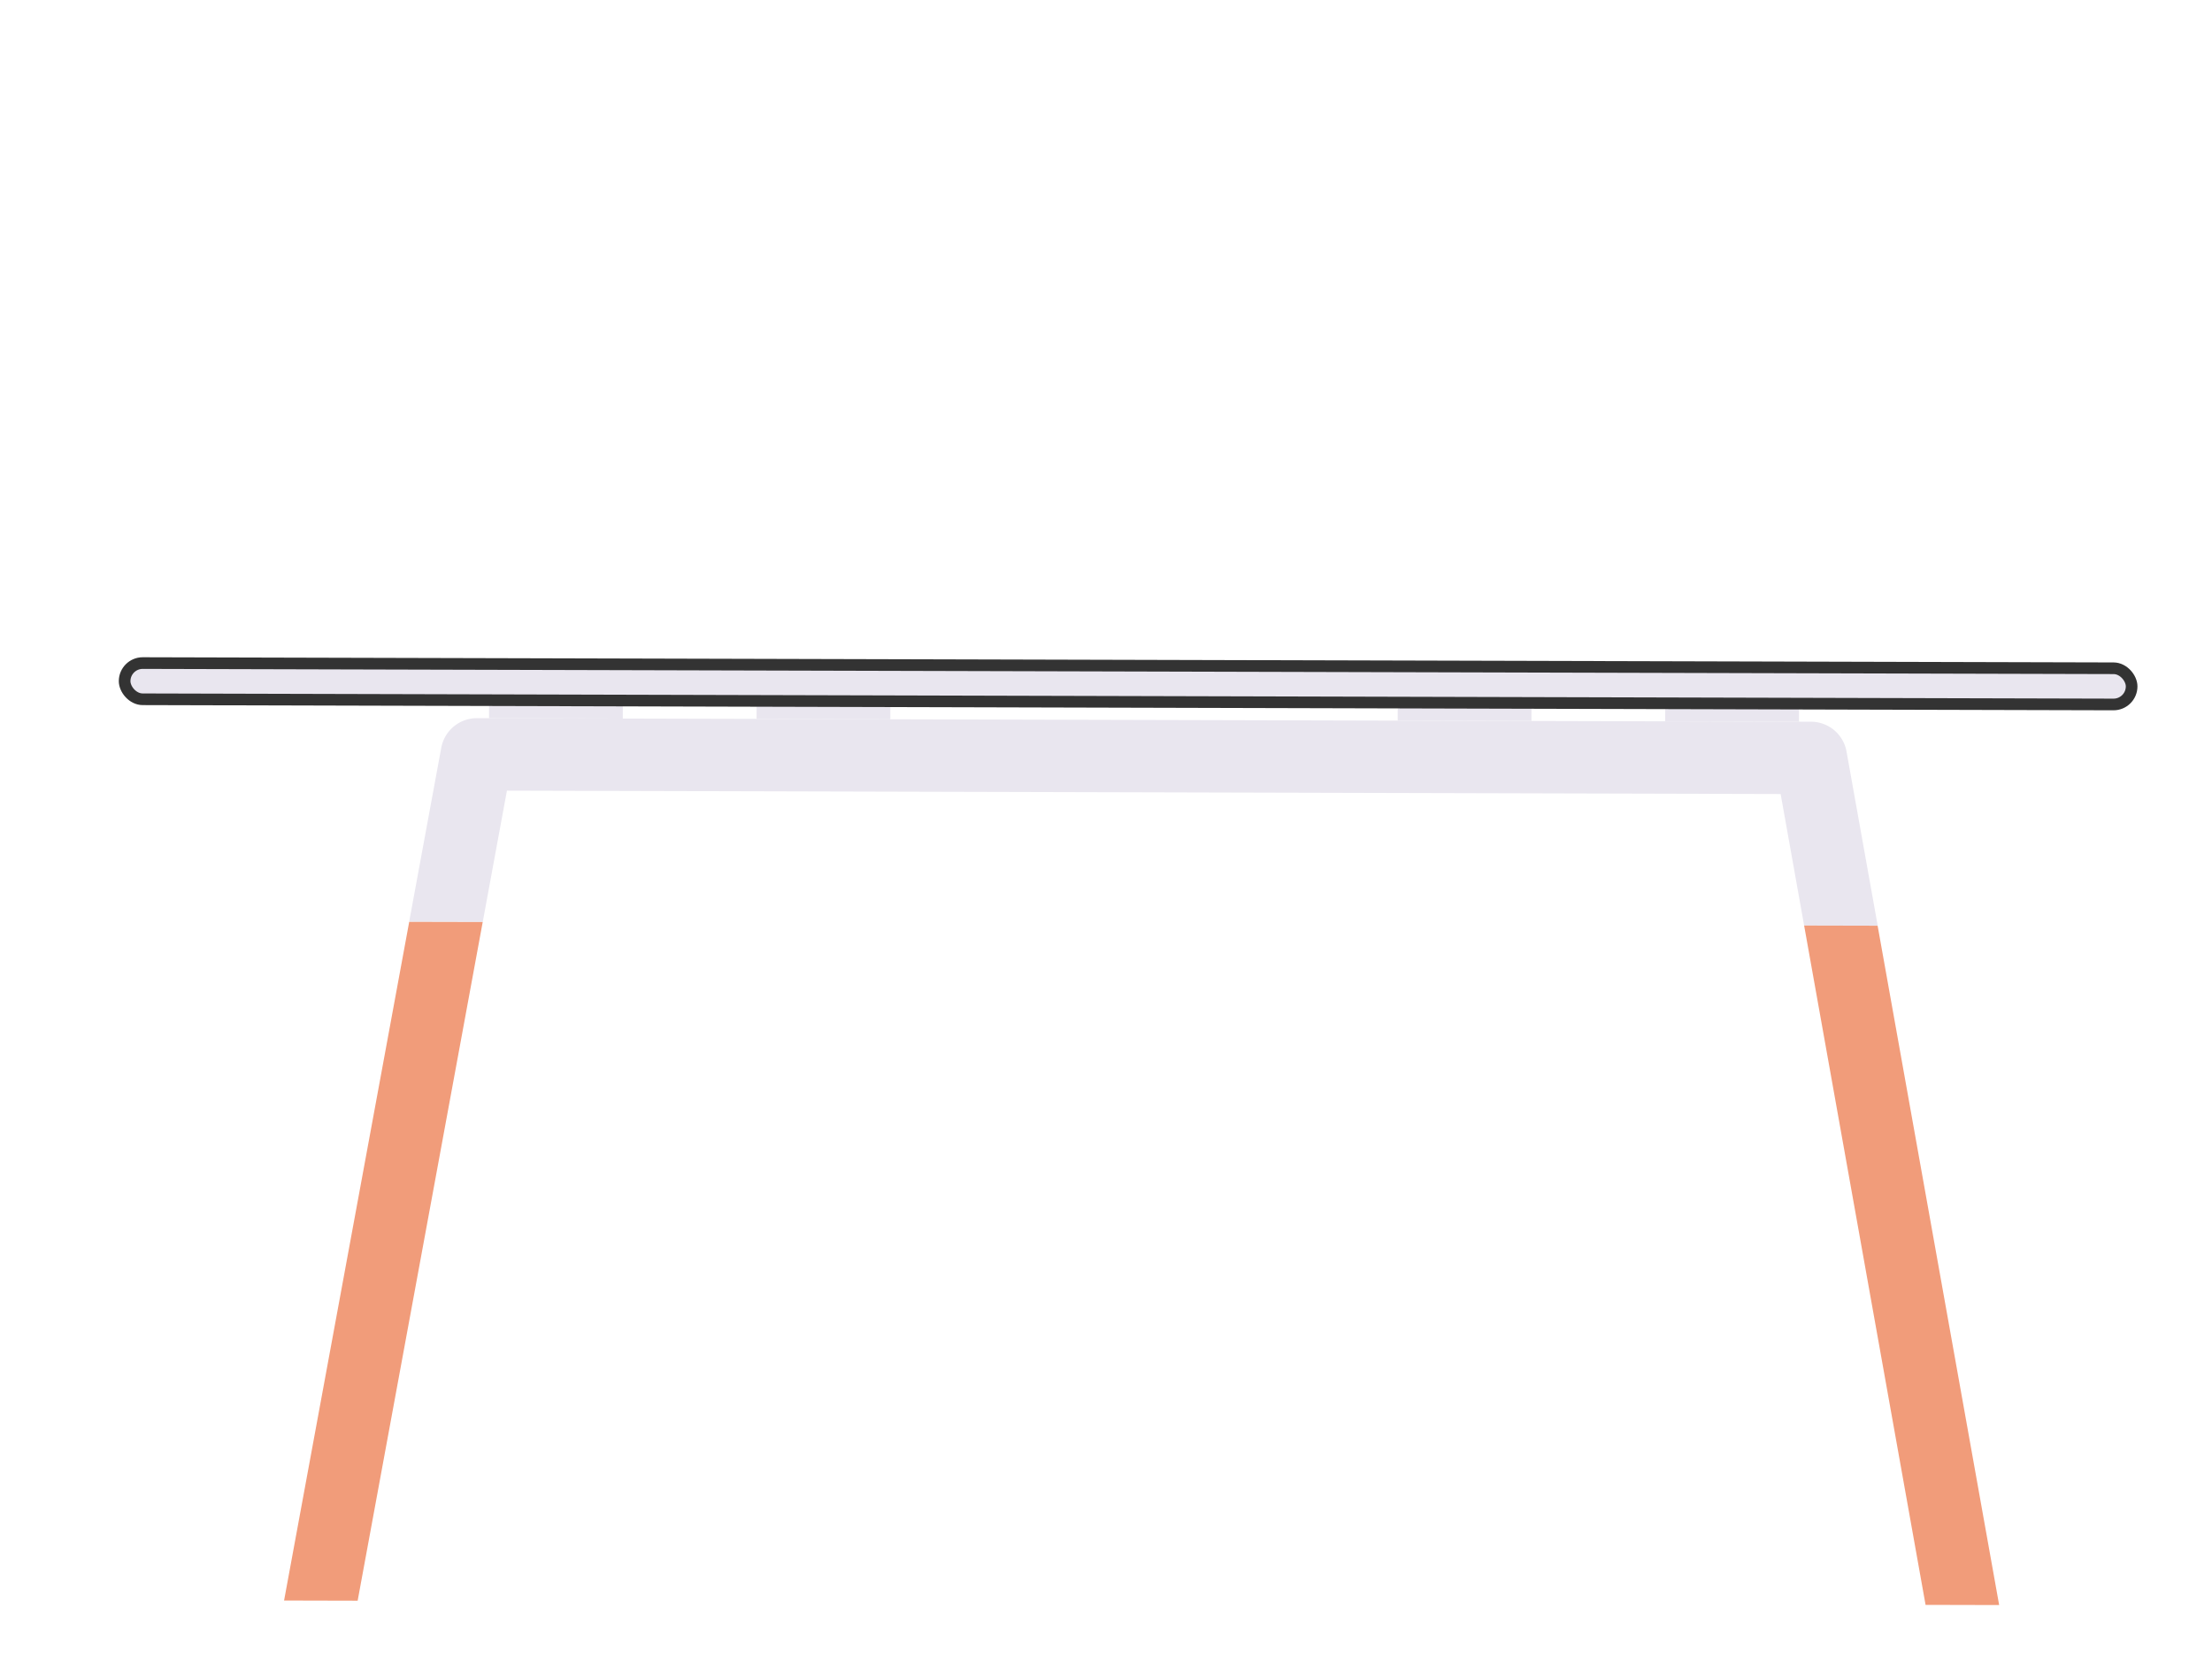 <?xml version="1.0" encoding="UTF-8"?> <svg xmlns="http://www.w3.org/2000/svg" xmlns:xlink="http://www.w3.org/1999/xlink" width="95" height="72" viewBox="0 0 95 72"><defs><clipPath id="clip-path"><rect id="Rectangle_3262" data-name="Rectangle 3262" width="95" height="72" transform="translate(399.5 3861.045)" fill="#fff"></rect></clipPath></defs><g id="bureau" transform="translate(-399.5 -3861.045)" clip-path="url(#clip-path)"><g id="Groupe_20275" data-name="Groupe 20275" transform="matrix(0.991, 0.137, -0.137, 0.991, 406.44, 3878.045)"><path id="Tracé_28592" data-name="Tracé 28592" d="M48.937,195.455l54.182-7.344,1.772,5.454,3.13-.425-2.35-7.223a1.553,1.553,0,0,0-1.687-1.059l-56.75,7.692a1.555,1.555,0,0,0-1.344,1.468l-.342,7.588,3.13-.425.257-5.73Z" transform="translate(-31.929 -180.702)" fill="#e9e6ef"></path><rect id="Rectangle_3257" data-name="Rectangle 3257" width="5.742" height="0.777" transform="translate(15.715 11.01) rotate(-7.72)" fill="#e9e6ef"></rect><rect id="Rectangle_3258" data-name="Rectangle 3258" width="5.742" height="0.777" transform="translate(27.096 9.467) rotate(-7.72)" fill="#e9e6ef"></rect><rect id="Rectangle_3259" data-name="Rectangle 3259" width="5.742" height="0.777" transform="translate(54.369 5.767) rotate(-7.72)" fill="#e9e6ef"></rect><rect id="Rectangle_3260" data-name="Rectangle 3260" width="5.742" height="0.777" transform="translate(65.749 4.227) rotate(-7.72)" fill="#e9e6ef"></rect><g id="Groupe_20274" data-name="Groupe 20274" transform="translate(12.289 12.438)"><path id="Tracé_28593" data-name="Tracé 28593" d="M42.655,237.223l-1.332,29.59,3.13-.425,1.329-29.59Z" transform="translate(-41.323 -228.754)" fill="#f19c7a"></path><path id="Tracé_28594" data-name="Tracé 28594" d="M237.354,211.222l-3.126.425,9.157,28.169,3.13-.425Z" transform="translate(-173.555 -211.222)" fill="#f19c7a"></path></g><rect id="Rectangle_3261" data-name="Rectangle 3261" width="86.16" height="1.554" rx="0.777" transform="translate(0 11.574) rotate(-7.72)" fill="#e9e6ef" stroke="#333" stroke-linecap="round" stroke-linejoin="round" stroke-width="0.5"></rect></g></g></svg> 